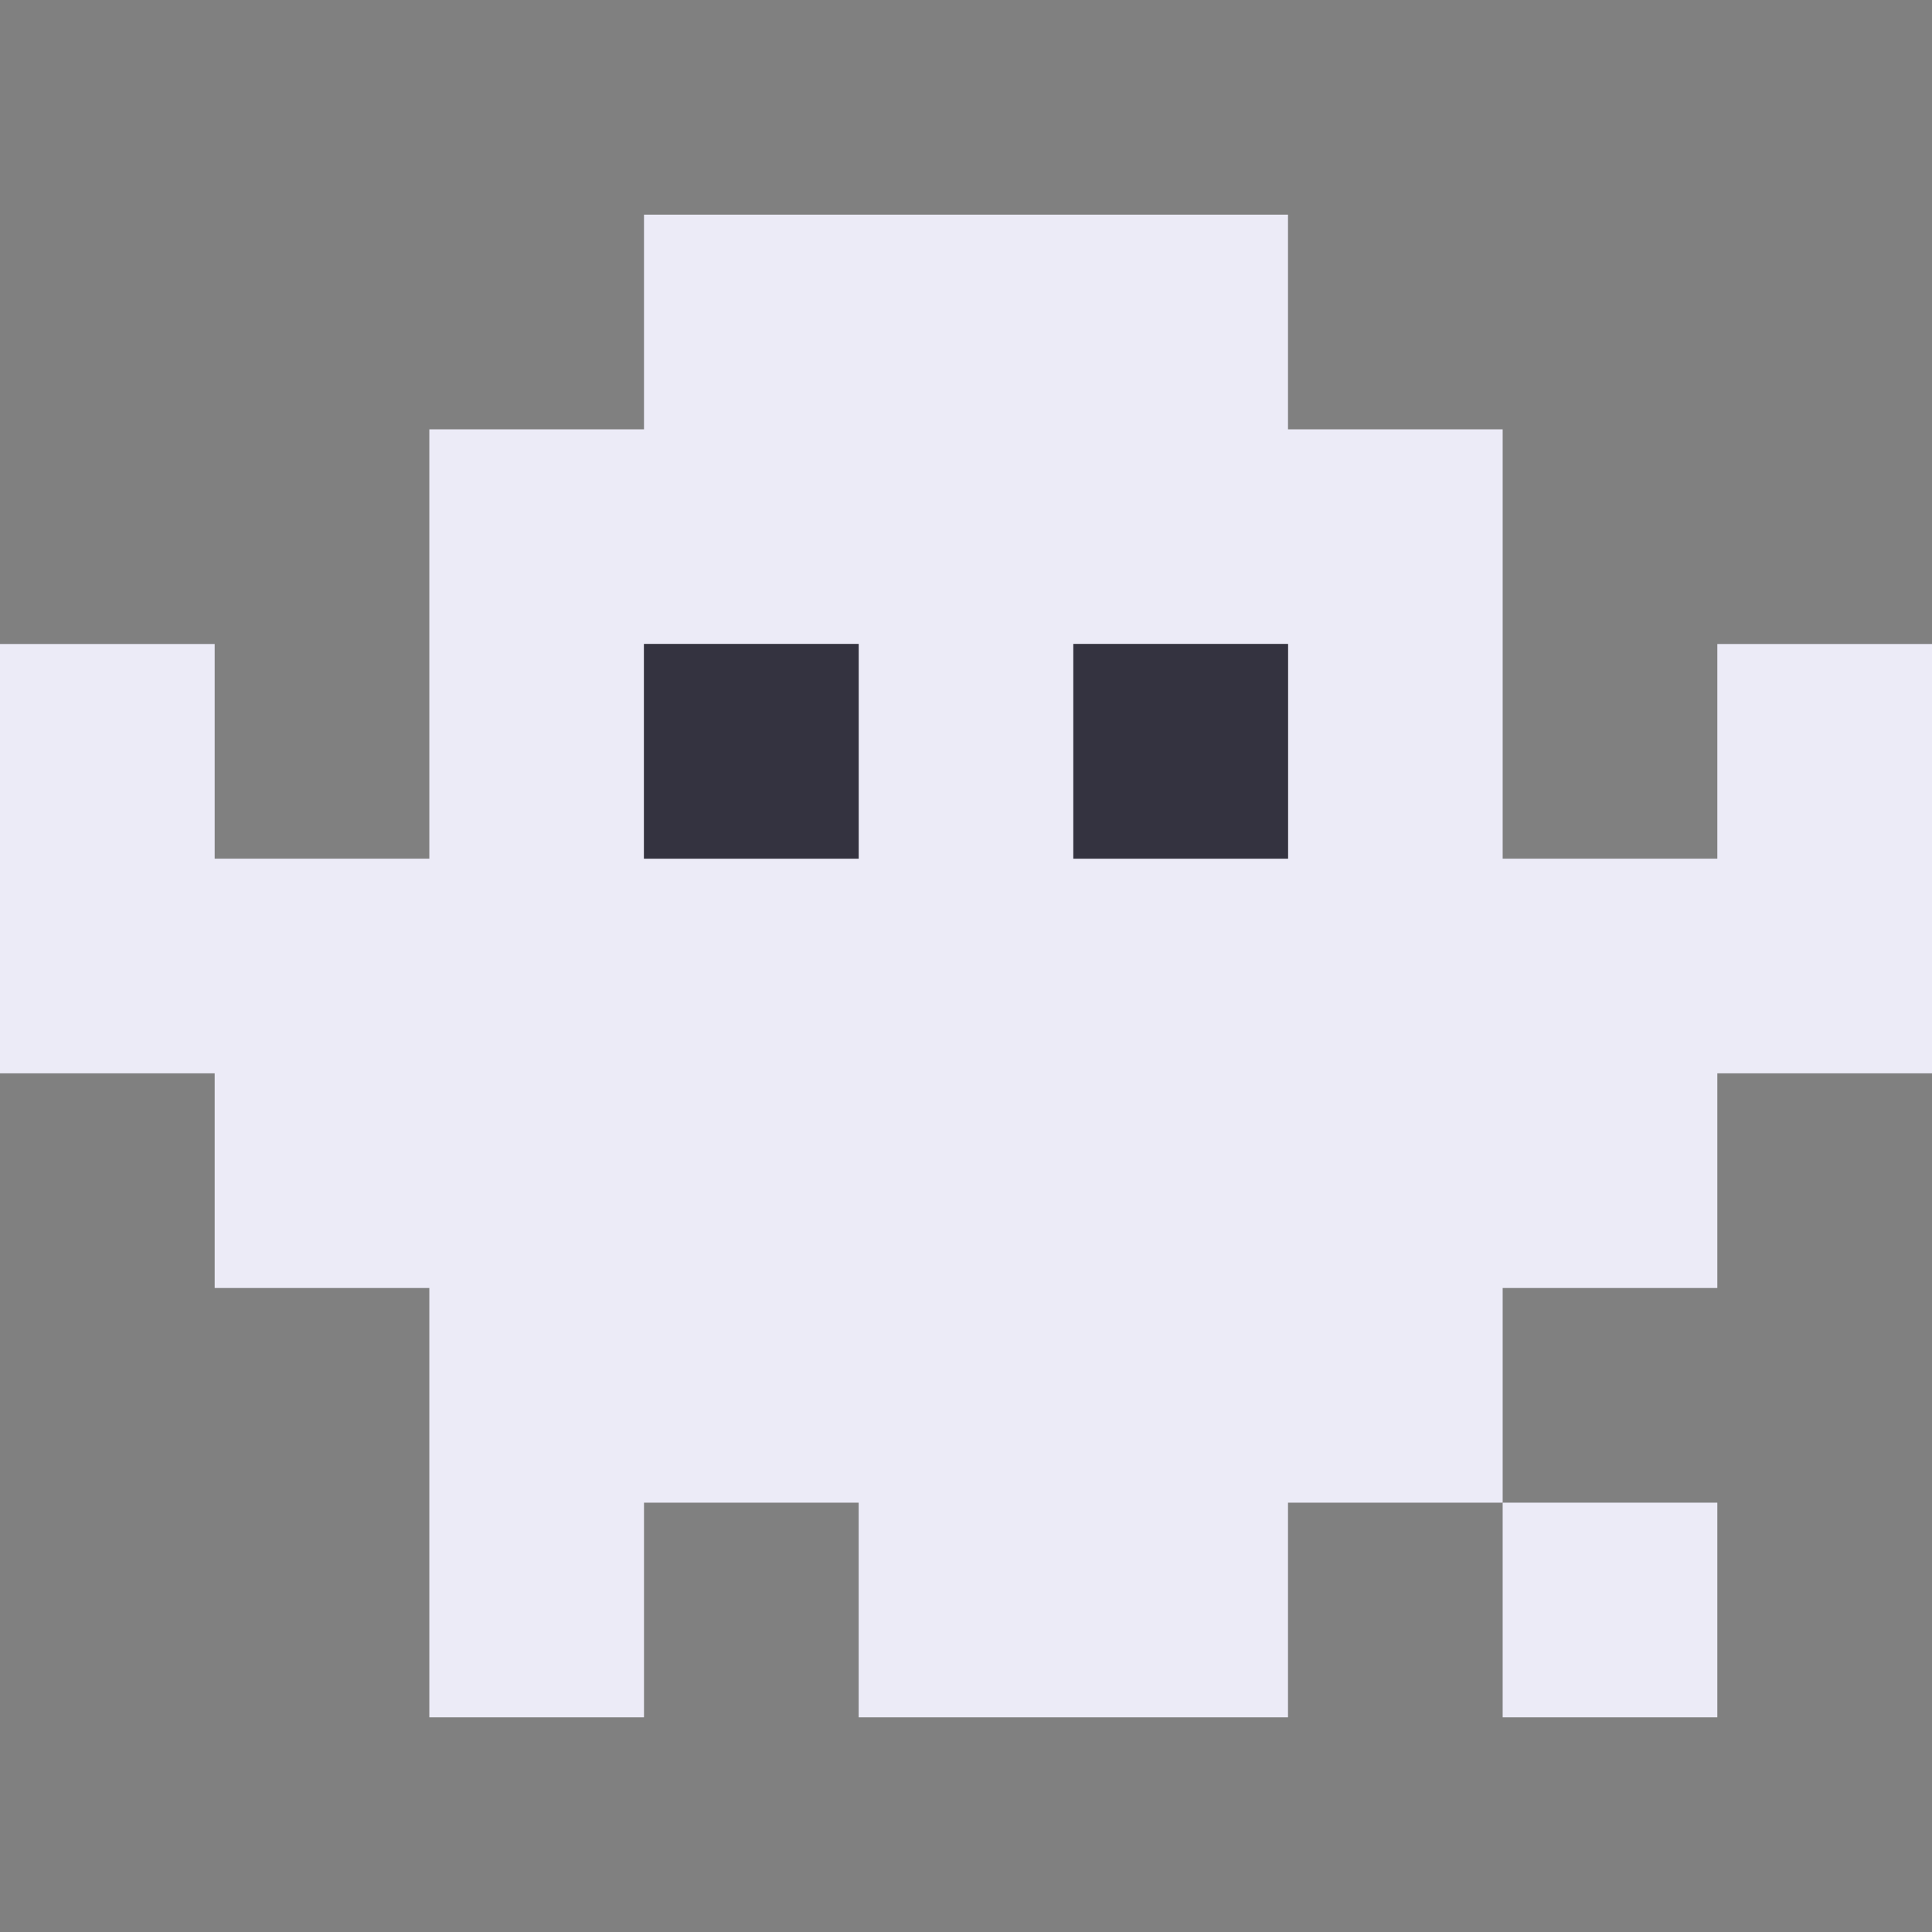 <svg xmlns="http://www.w3.org/2000/svg" viewBox="0 0 9 9" class="pixelicon-ghost">
	<rect x="0" y="0" width="9" height="9" fill="#808080" stroke="none"/>
	<path fill="#ECEBF7" d="M3,2H2V4H1V3H0V5H1V6H2V8H3V7H4V8H6V7H7V6H8V5H9V3H8V4H7V2H6V1H3z M3,3H4V4H3z M6,3V4H5V3z"/>
	<rect fill="#ECEBF7" x="7" y="7" width="1" height="1"/>
	<rect fill="#343340" x="3" y="3" width="1" height="1"/>
	<rect fill="#343340" x="5" y="3" width="1" height="1"/>
</svg>